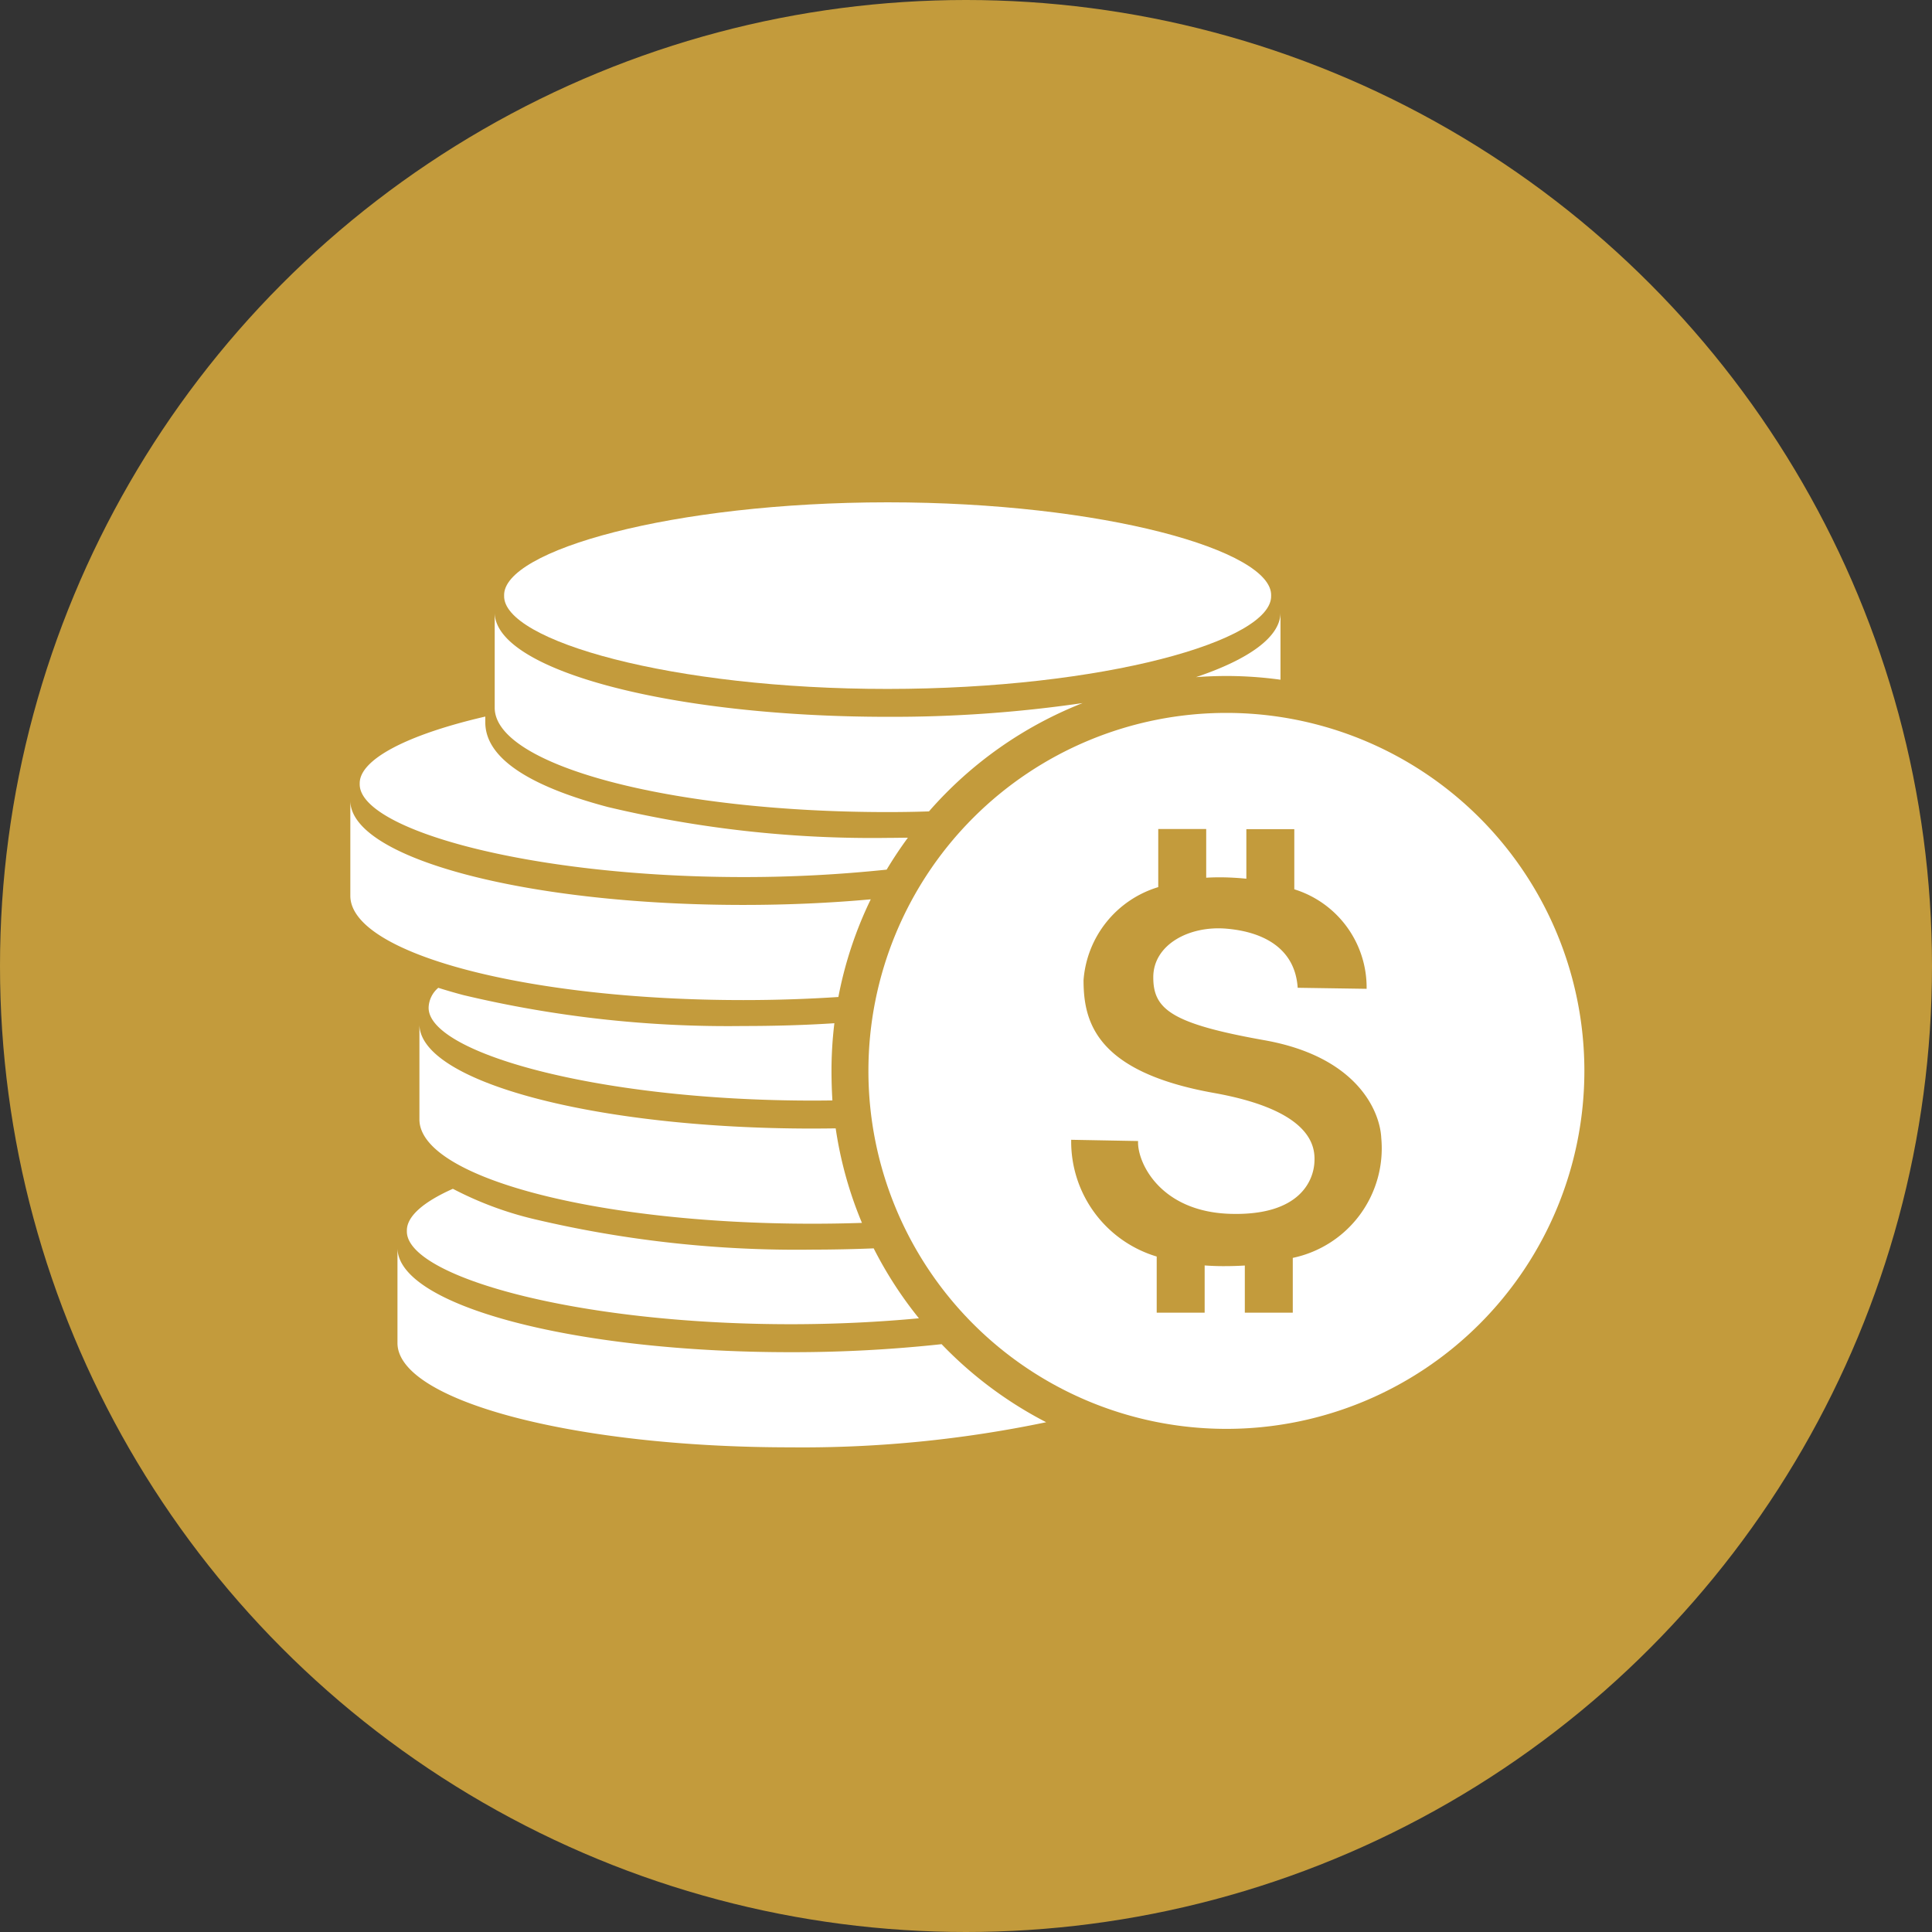 <svg xmlns="http://www.w3.org/2000/svg" width="100" height="100" viewBox="0 0 100 100"><rect x="0" y="0" width="100" height="100" fill="#333333" stroke="none"/><g transform="translate(0.137)"><circle cx="50" cy="50" r="50" transform="translate(-0.137)" fill="#c39b3c"/><g transform="translate(17.996 26)"><g transform="translate(7.959)"><path d="M162.789,140.806c11.159,0,19.928,2.494,19.851,4.829.077,2.336-8.692,4.826-19.851,4.83s-19.927-2.494-19.85-4.83C142.863,143.3,151.63,140.811,162.789,140.806Z" transform="translate(-142.938 -140.806)" fill="#fff"/></g><path d="M144.912,266.813q-.6.009-1.208.01c-11.233,0-20.338-2.417-20.338-5.4v4.925c0,2.981,9.1,5.4,20.338,5.4q1.3,0,2.567-.043a20.275,20.275,0,0,1-1.359-4.892Z" transform="translate(-119.79 -234.409)" fill="#fff"/><path d="M144.625,302.546q-1.562.064-3.175.066a59.057,59.057,0,0,1-14.487-1.6,18.009,18.009,0,0,1-4.119-1.549c-1.543.686-2.4,1.44-2.381,2.179-.076,2.336,8.691,4.826,19.85,4.83,2.343,0,4.58-.112,6.653-.307A20.5,20.5,0,0,1,144.625,302.546Z" transform="translate(-117.536 -263.931)" fill="#fff"/><path d="M146.454,318.085a71.59,71.59,0,0,1-7.827.415c-11.232,0-20.337-2.417-20.337-5.4v4.925c0,2.981,9.105,5.4,20.337,5.4a61.675,61.675,0,0,0,13.24-1.3,20.557,20.557,0,0,1-5.413-4.04Z" transform="translate(-115.85 -274.511)" fill="#fff"/><g transform="translate(0.486 11.089)"><path d="M137.959,196.585c-.349,0-.7.009-1.049.009a59.069,59.069,0,0,1-14.487-1.6c-4.2-1.116-6.337-2.59-6.337-4.38v-.3c-4.04.934-6.536,2.228-6.5,3.478-.077,2.336,8.691,4.826,19.85,4.83a70.624,70.624,0,0,0,7.424-.385Q137.372,197.383,137.959,196.585Z" transform="translate(-109.586 -190.314)" fill="#fff"/></g><path d="M146.381,257.319a20.543,20.543,0,0,1,.149-2.466c-1.527.1-3.106.144-4.713.144a59.058,59.058,0,0,1-14.488-1.6c-.457-.121-.887-.247-1.3-.377a1.4,1.4,0,0,0-.5,1.007c-.076,2.336,8.691,4.825,19.85,4.83q.528,0,1.049-.008Q146.382,258.094,146.381,257.319Z" transform="translate(-121.476 -227.891)" fill="#fff"/><path d="M304.412,169.556a20.544,20.544,0,0,1,2.8.193v-3.478c0,1.263-1.636,2.425-4.375,3.345Q303.619,169.557,304.412,169.556Z" transform="translate(-259.067 -160.567)" fill="#fff"/><path d="M163.243,176.565a20.527,20.527,0,0,1,7.954-5.607,68.161,68.161,0,0,1-10.094.711c-11.232,0-20.337-2.417-20.337-5.4V171.2c0,2.981,9.1,5.4,20.337,5.4Q162.188,176.6,163.243,176.565Z" transform="translate(-133.293 -160.567)" fill="#fff"/><path d="M134.35,214.856c-2.068.188-4.287.29-6.6.29-11.233,0-20.337-2.417-20.337-5.4v4.925c0,2.981,9.1,5.4,20.337,5.4,1.7,0,3.347-.056,4.924-.16a20.285,20.285,0,0,1,1.676-5.055Z" transform="translate(-107.413 -194.307)" fill="#fff"/><path d="M245.654,189.47A18.529,18.529,0,1,0,264.183,208,18.529,18.529,0,0,0,245.654,189.47Zm3.436,28.209v2.836h-2.482v-2.442c-.357.022-.73.033-1.123.032-.333,0-.65-.014-.956-.036v2.446h-2.482v-2.907a6.208,6.208,0,0,1-4.426-6.043l3.462.064c-.054,1.089,1.127,3.661,4.776,3.769s4.3-1.776,4.35-2.657c.046-.752-.027-2.674-5.2-3.6-6.108-1.09-6.749-3.677-6.749-5.84a5.457,5.457,0,0,1,3.867-4.814v-3.008h2.482V198q.47-.028.978-.017c.387.01.753.034,1.1.069v-2.566h2.482V198.6a5.32,5.32,0,0,1,3.743,5.151l-3.568-.054c-.134-2.04-1.771-2.9-3.7-3.06s-3.765.832-3.774,2.5.921,2.416,5.752,3.275,5.985,3.7,6.048,5.059a5.793,5.793,0,0,1-4.585,6.208Z" transform="translate(-200.309 -178.57)" fill="#fff"/></g></g></svg>